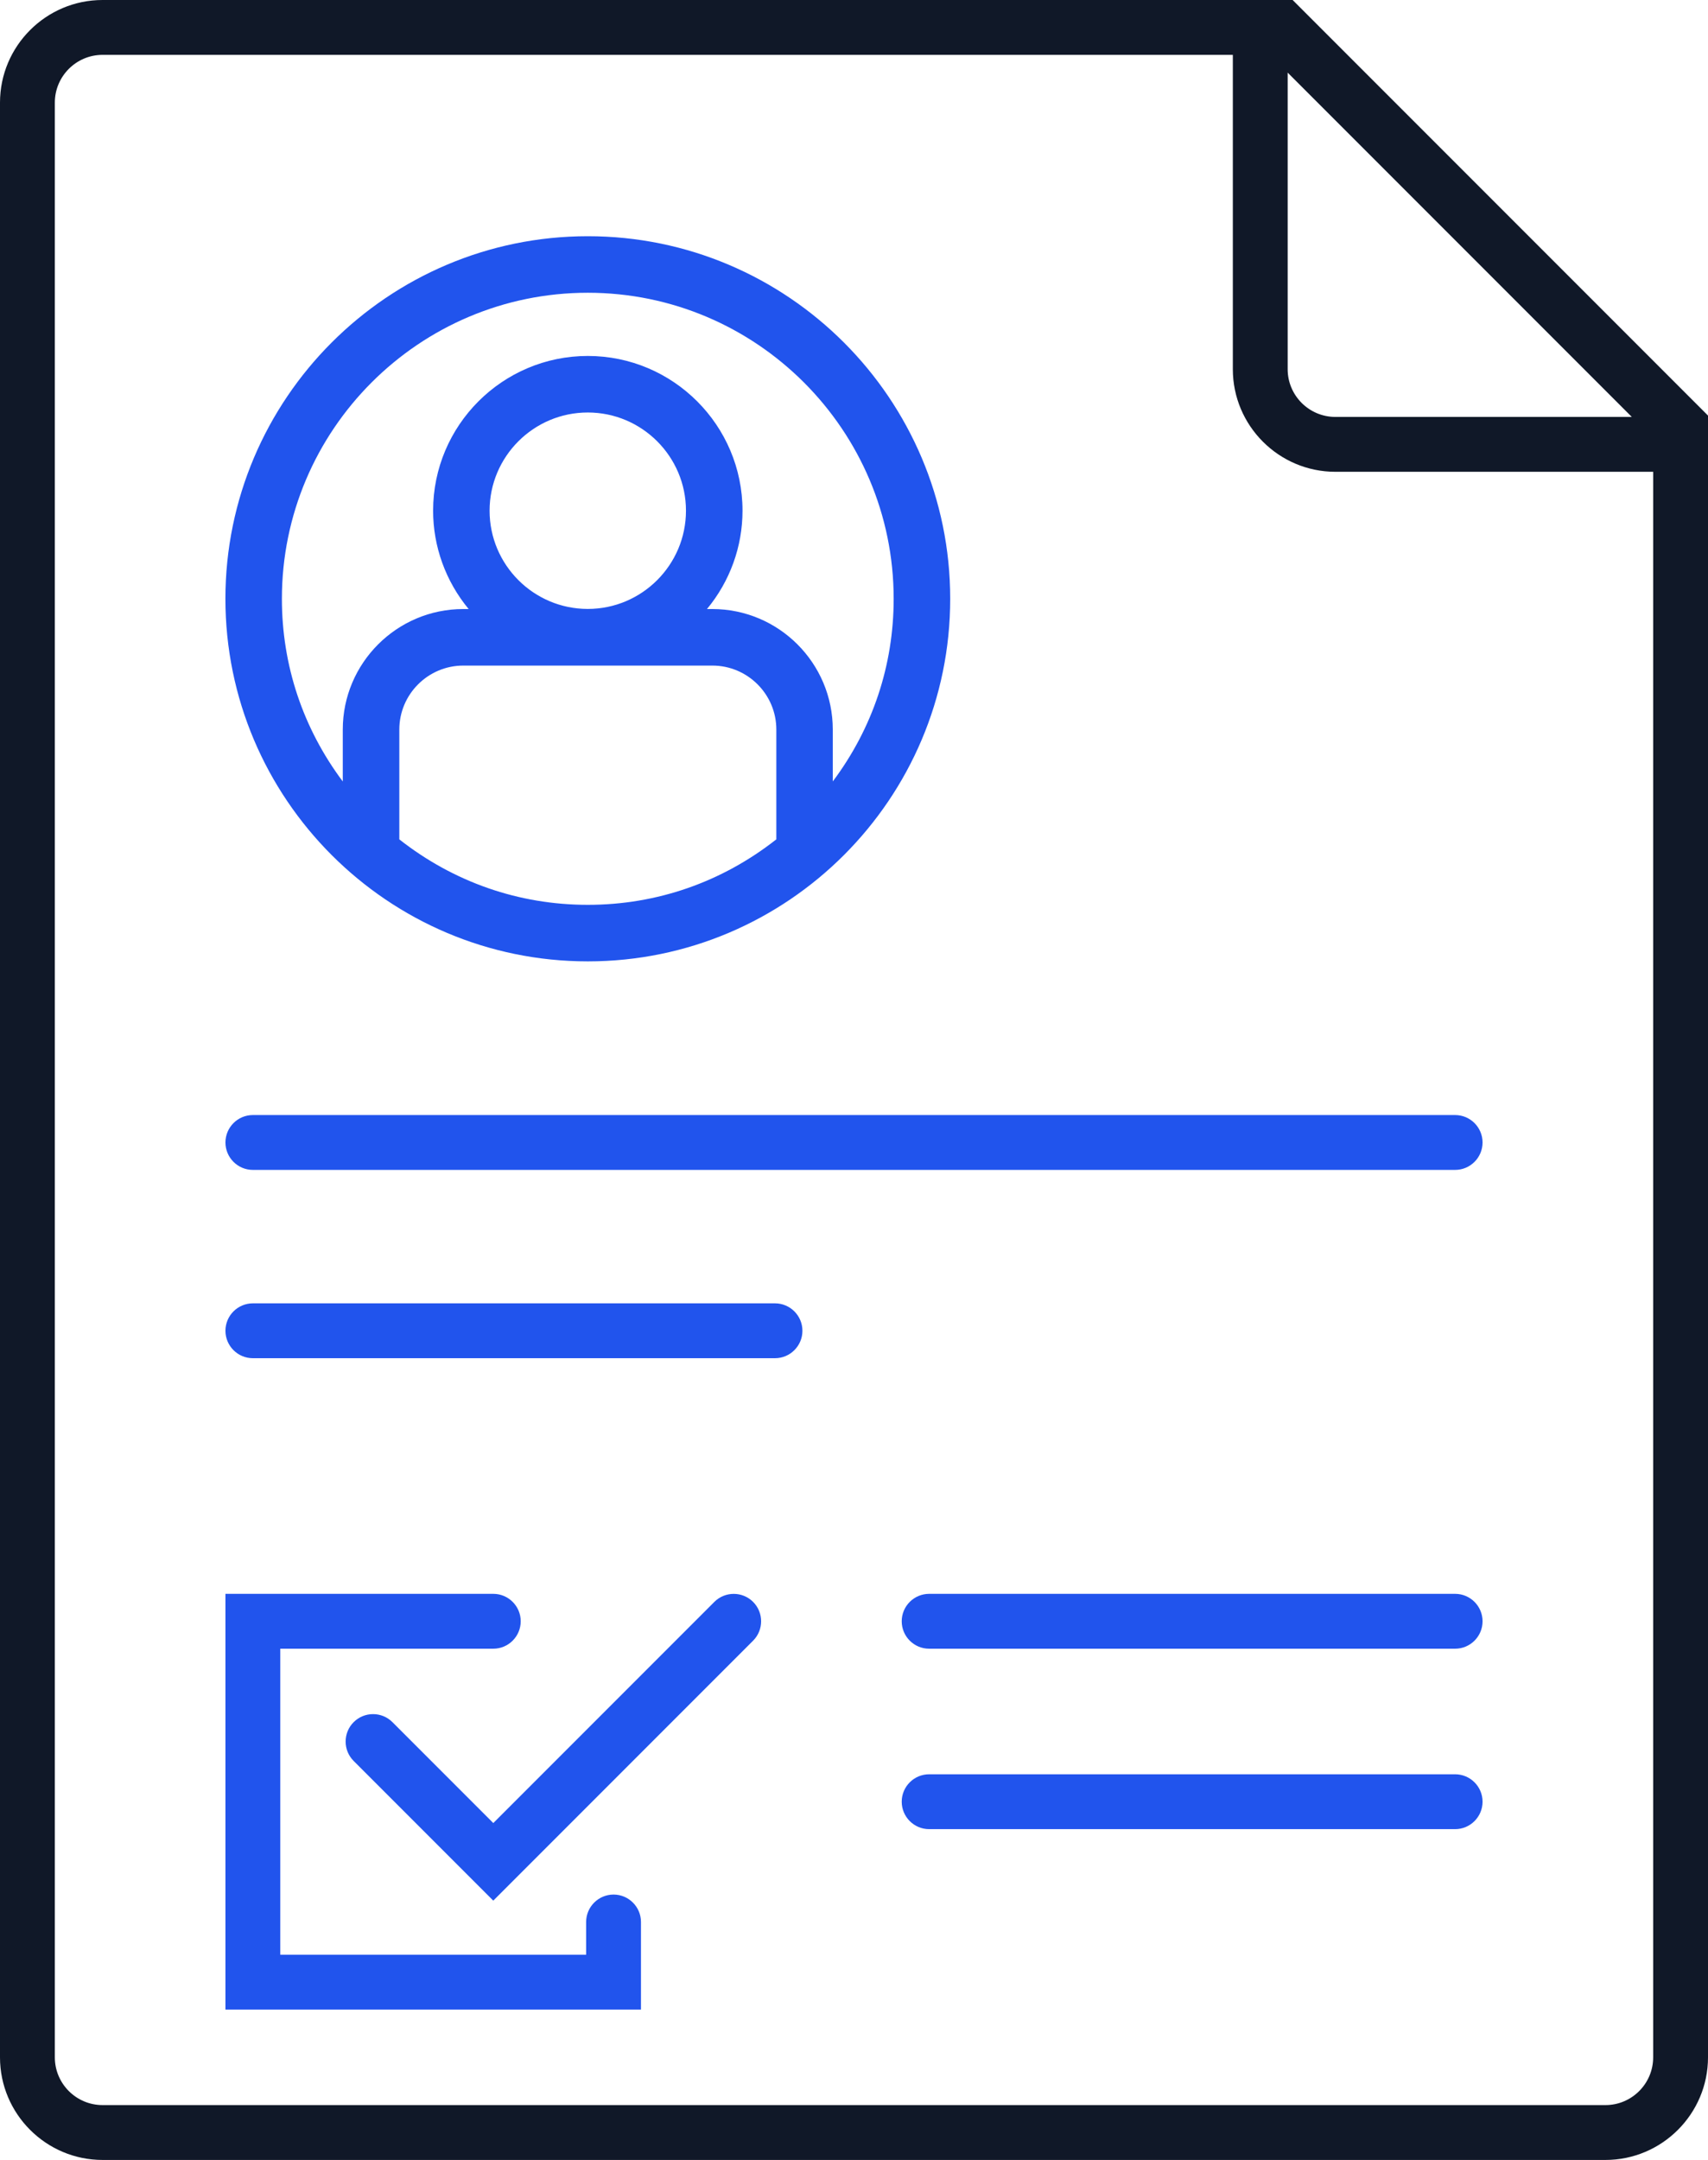 <?xml version="1.0" encoding="UTF-8"?> <svg xmlns="http://www.w3.org/2000/svg" id="Main_blue_-_Ink" viewBox="0 0 538.89 681.14"><defs><style>.cls-1{fill:#101828;}.cls-2{fill:#2154ed;}</style></defs><path class="cls-2" d="m185.46,74.49c-63.05,0-114.34,51.29-114.34,114.34s51.29,114.34,114.34,114.34,114.34-51.29,114.34-114.34-51.29-114.34-114.34-114.34Zm39.29,117.57h-1.69c7.25-8.76,11.21-19.69,11.21-31.01,0-26.91-21.89-48.8-48.81-48.8s-48.81,21.89-48.81,48.8c0,11.32,3.97,22.25,11.21,31.01h-1.69c-20.96,0-38.02,17.05-38.02,38.01v16.37c-12.58-16.8-19.21-36.65-19.21-57.61,0-53.22,43.29-96.51,96.51-96.51s96.51,43.3,96.51,96.51c0,20.96-6.63,40.81-19.21,57.6v-16.36c0-20.96-17.05-38.01-38.02-38.01Zm-98.76,38.01c0-11.13,9.06-20.18,20.19-20.18h78.57c11.13,0,20.19,9.05,20.19,20.18v34.62c-17.19,13.51-37.74,20.65-59.48,20.65s-42.28-7.14-59.47-20.64v-34.63Zm90.44-69.02c0,17.08-13.9,30.98-30.98,30.98s-30.98-13.9-30.98-30.98,13.9-30.97,30.98-30.97,30.98,13.89,30.98,30.97Z"></path><path class="cls-2" d="m79.78,368.93h379.33c4.77,0,8.65-3.88,8.65-8.65s-3.88-8.65-8.65-8.65H79.78c-4.77,0-8.65,3.88-8.65,8.65s3.88,8.65,8.65,8.65Z"></path><path class="cls-2" d="m79.78,428.31h164.74c4.77,0,8.65-3.88,8.65-8.65s-3.88-8.65-8.65-8.65H79.78c-4.77,0-8.65,3.88-8.65,8.65s3.88,8.65,8.65,8.65Z"></path><path class="cls-2" d="m202.23,606.1c0-4.77-3.88-8.65-8.65-8.65s-8.65,3.88-8.65,8.65v10.32h-96.5v-96.5h67.21c4.77,0,8.65-3.88,8.65-8.65s-3.88-8.65-8.65-8.65h-84.51v131.1h131.1v-27.62Z"></path><path class="cls-2" d="m225.39,505.15l-69.75,69.75-31.82-31.82c-1.63-1.63-3.81-2.53-6.12-2.53s-4.48.9-6.12,2.53c-1.63,1.63-2.53,3.81-2.53,6.12s.9,4.48,2.53,6.12l44.05,44.05,81.98-81.98c3.37-3.37,3.37-8.86,0-12.23-3.37-3.37-8.86-3.37-12.23,0Z"></path><path class="cls-2" d="m293.15,576.82h165.96c4.77,0,8.65-3.88,8.65-8.65s-3.88-8.65-8.65-8.65h-165.96c-4.77,0-8.65,3.88-8.65,8.65s3.88,8.65,8.65,8.65Z"></path><path class="cls-2" d="m293.15,519.92h165.96c4.77,0,8.65-3.88,8.65-8.65s-3.88-8.65-8.65-8.65h-165.96c-4.77,0-8.65,3.88-8.65,8.65s3.88,8.65,8.65,8.65Z"></path><path class="cls-1" d="m407.84,0H32.36C14.52,0,0,14.52,0,32.36v616.42c0,17.84,14.52,32.36,32.36,32.36h474.17c17.84,0,32.36-14.52,32.36-32.36V131.05L407.84,0ZM17.3,32.36c0-8.3,6.75-15.06,15.06-15.06h356.61v99.12c0,17.84,14.52,32.36,32.36,32.36h100.26v500c0,8.3-6.75,15.06-15.06,15.06H32.36c-8.3,0-15.06-6.75-15.06-15.06V32.36Zm388.97,84.06V22.9l108.58,108.58h-93.52c-8.3,0-15.06-6.75-15.06-15.06Z"></path></svg> 